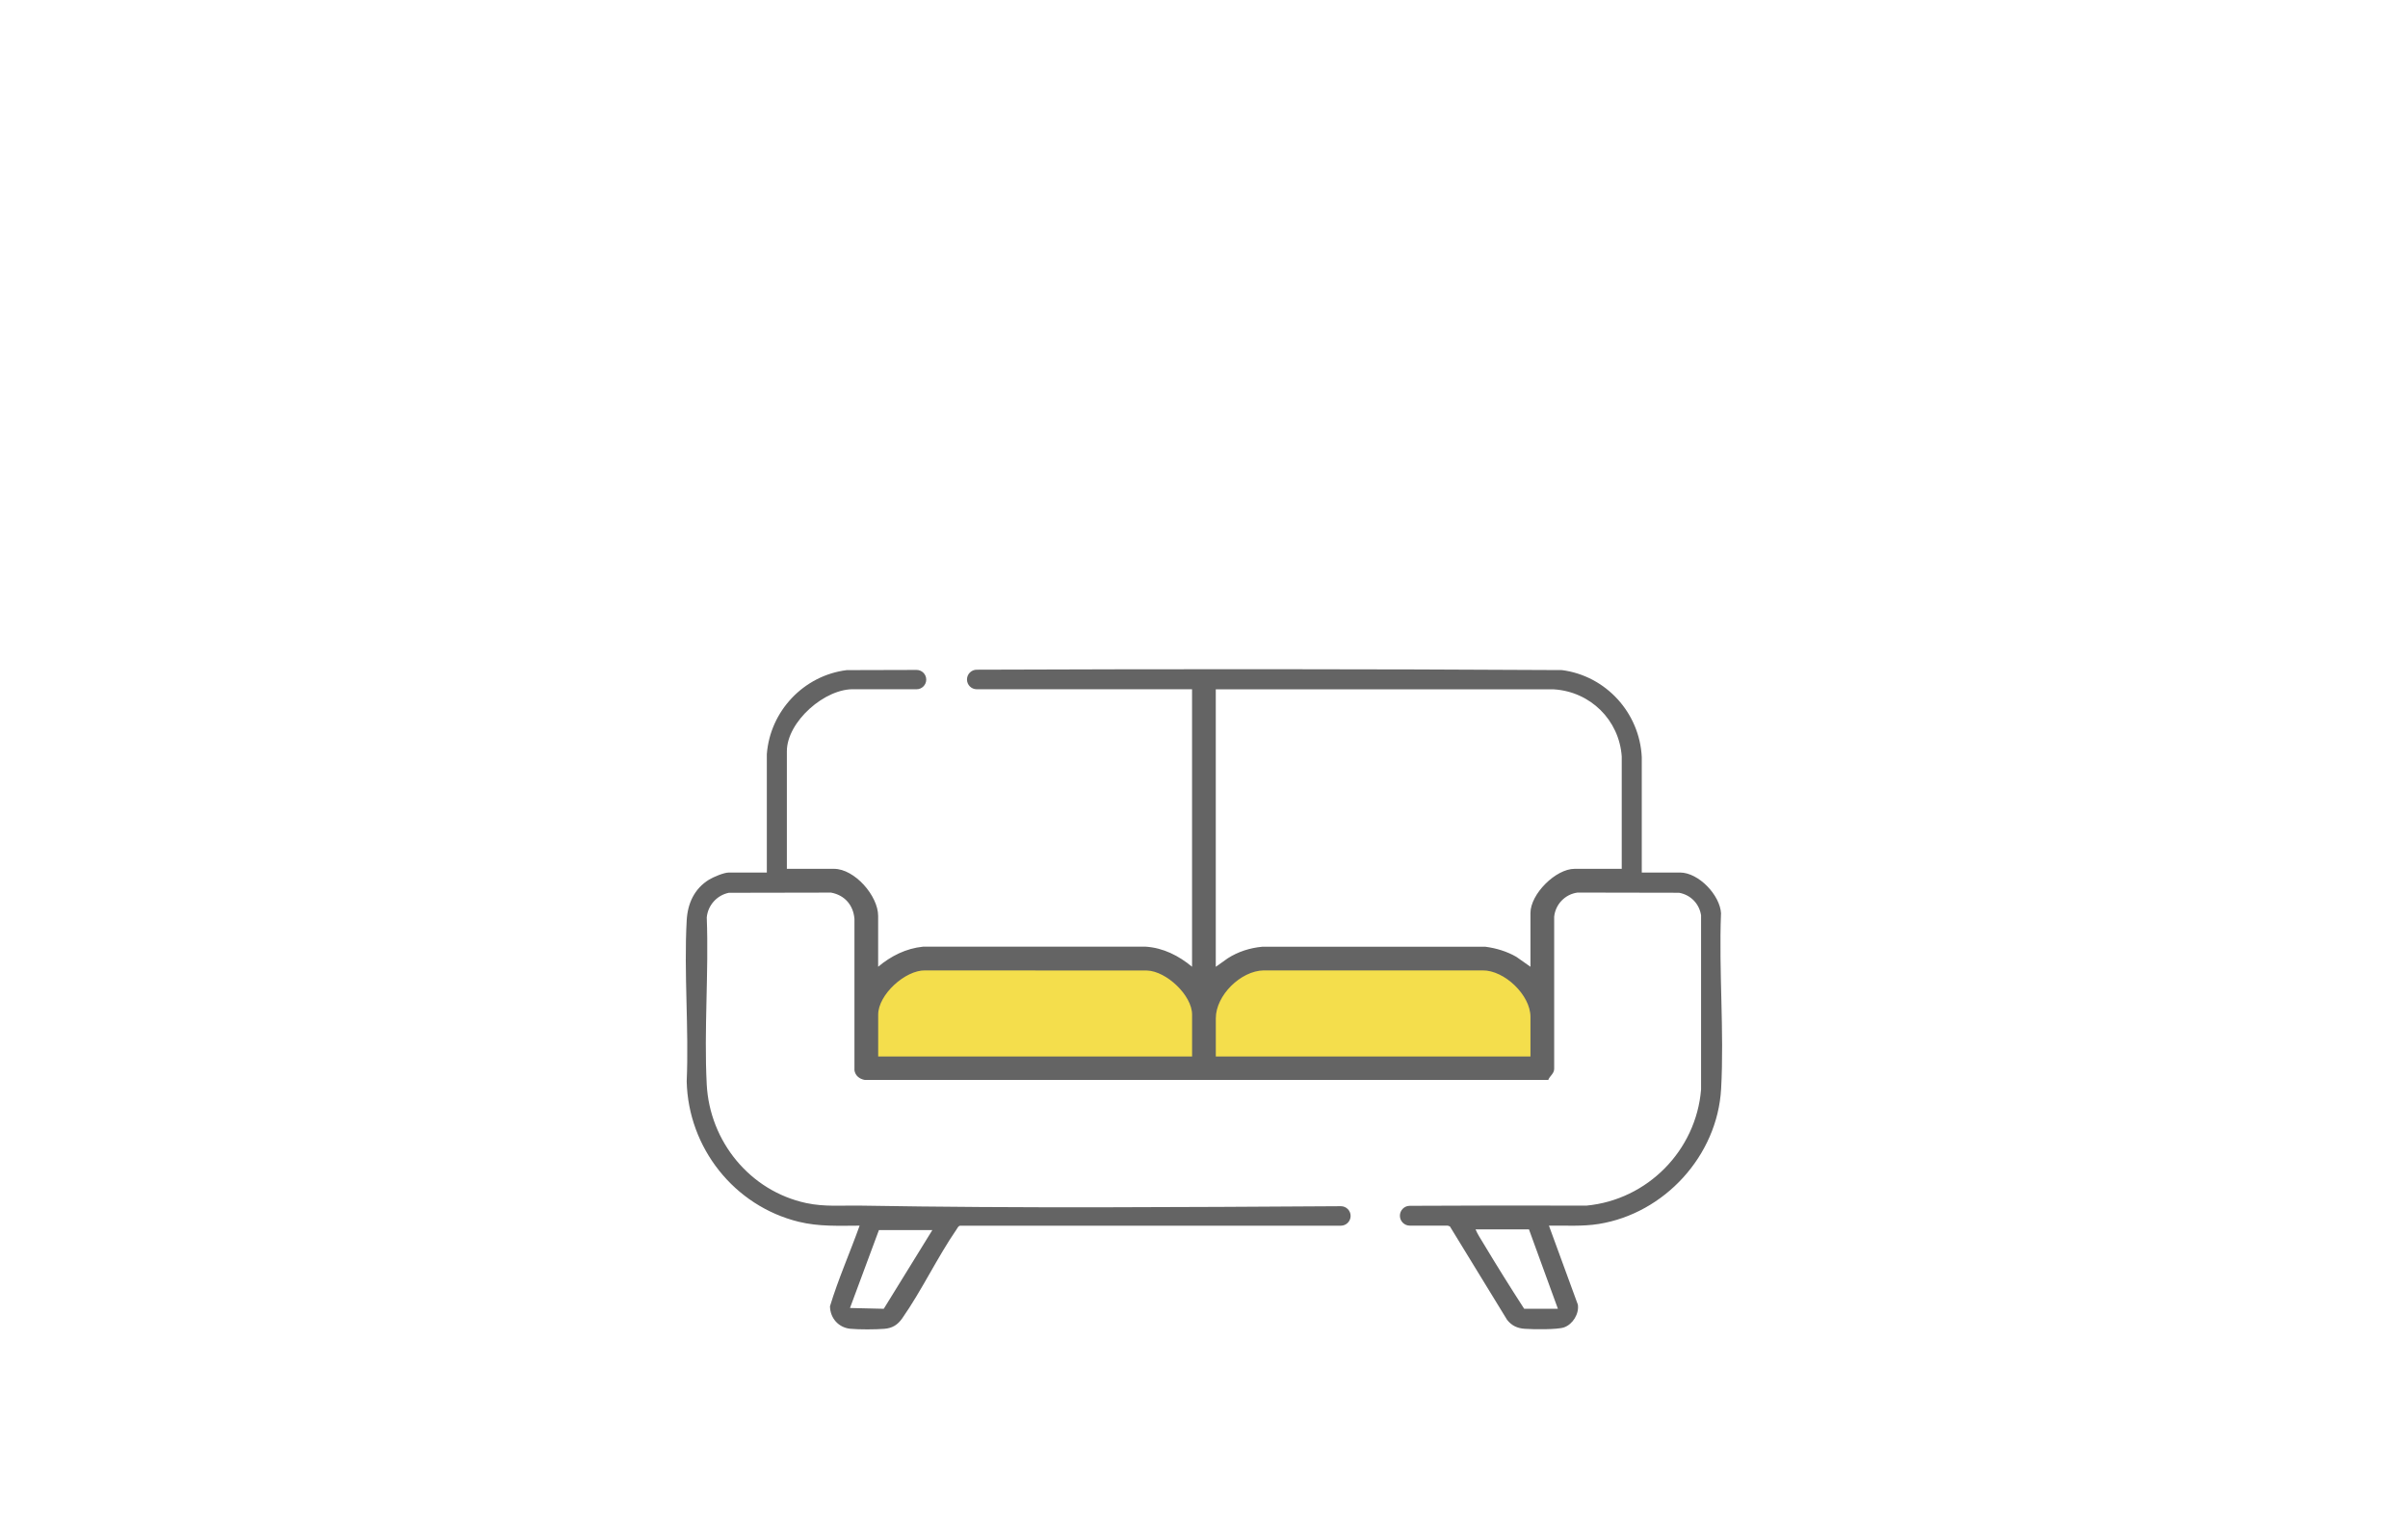 <svg viewBox="0 0 750 475" xmlns="http://www.w3.org/2000/svg" data-name="Layer 4" id="Layer_4">
  <defs>
    <style>
      .cls-1 {
        fill: #646464;
      }

      .cls-2 {
        fill: #f4de4c;
      }
    </style>
  </defs>
  <polygon points="270.53 332.62 270.53 309.04 285.67 297.79 358.36 298.87 373.29 309.47 388 298.65 463.49 298.65 479.93 313.15 479.93 334.56 270.53 332.62" class="cls-2"></polygon>
  <path d="M536.05,284.56c-.26-5.79-7-12.85-12.8-12.85h-11.9v-35.93c-.66-13.8-11.16-25.33-24.88-27.11-60.72-.35-121.5-.35-182.25-.12-1.68,0-3.04,1.37-3.04,3.05s1.36,3.04,3.04,3.04h67.06v86.41c-4.14-3.43-8.96-5.89-14.43-6.25h-69.35c-5.28.53-9.98,2.89-13.99,6.25v-15.82c0-6.27-7.33-14.67-13.75-14.67h-14.68v-36.62c0-9.19,11.93-19.74,21.14-19.3h19.25c1.67,0,3.02-1.35,3.02-3.01s-1.35-3.02-3.02-3.01c-7.25.02-14.5.02-21.75.06-13.38,1.66-23.87,12.76-24.88,26.18v36.86s-11.89,0-11.89,0c-1.49,0-4.78,1.4-6.11,2.21-4.58,2.81-6.67,7.42-6.96,12.68-.9,16.42.71,33.65,0,50.15.49,20.67,14.78,38.77,34.86,43.7,6.34,1.56,12.52,1.24,19,1.22-3,8.38-6.64,16.58-9.23,25.1.06,3.68,2.62,6.64,6.34,7.01,2.65.26,7.96.24,10.64.01,2.49-.21,4.12-1.26,5.52-3.26,6.07-8.67,10.9-18.94,16.91-27.68.32-.46.54-1.09,1.14-1.17h118.58c1.67-.01,3.03-1.37,3.03-3.04h0c0-1.68-1.37-3.04-3.05-3.03-49.86.29-99.73.68-149.52-.18-5.81-.1-11.28.43-17-.8-17.5-3.76-30.06-19.18-30.98-36.96-.88-17.05.67-34.85.01-51.98.34-3.78,3.17-6.93,6.87-7.68l31.84-.06c4.24.79,6.95,3.89,7.29,8.19v47.14c.24,1.69,1.6,2.73,3.21,3.01h212.89c.49-1.31,1.82-1.91,1.84-3.48v-47.37c.4-3.86,3.41-6.99,7.28-7.5l31.6.06c3.61.63,6.3,3.39,6.87,6.99v54.3c-1.56,18.99-16.71,34.35-35.71,36.14-18.33-.07-36.67-.03-55.02.06-1.7,0-3.07,1.39-3.07,3.09h0c0,1.7,1.38,3.08,3.08,3.08h11.81s.68.24.68.24l17.81,29.09c1.45,1.84,3.2,2.64,5.52,2.8,2.55.18,10.14.31,12.27-.46,2.68-.96,4.69-4.22,4.26-7.06l-9.01-24.6c5.2-.08,10.38.3,15.53-.53,20.47-3.29,36.95-21.28,38.1-42.08.98-17.83-.73-36.58-.04-54.5ZM273.75,383.06h16.64l-15.13,24.51-10.52-.25,9.01-24.26ZM371.29,329h-97.77v-13.05c0-6.18,8.41-13.9,14.67-13.76l69.09.04c6.01.21,14.01,7.73,14.01,13.72v13.05ZM476.68,329h-98v-11.9c0-7.12,7.75-14.78,14.9-14.91h68.2c6.8-.07,14.9,7.71,14.9,14.45v12.36ZM505.11,270.56h-14.68c-5.89,0-13.75,7.86-13.75,13.75v16.75l-4.41-3.1c-2.94-1.69-6.21-2.68-9.58-3.13h-69.58c-3.8.35-7.51,1.54-10.72,3.6l-3.72,2.64v-86.4h105.29c11.38.71,20.35,9.54,21.15,20.9v35.01ZM485.23,407.55h-10.52c-4.34-6.71-8.58-13.5-12.69-20.35-.85-1.42-1.81-2.84-2.45-4.37h16.64l9.01,24.72Z" class="cls-1"></path>
</svg>